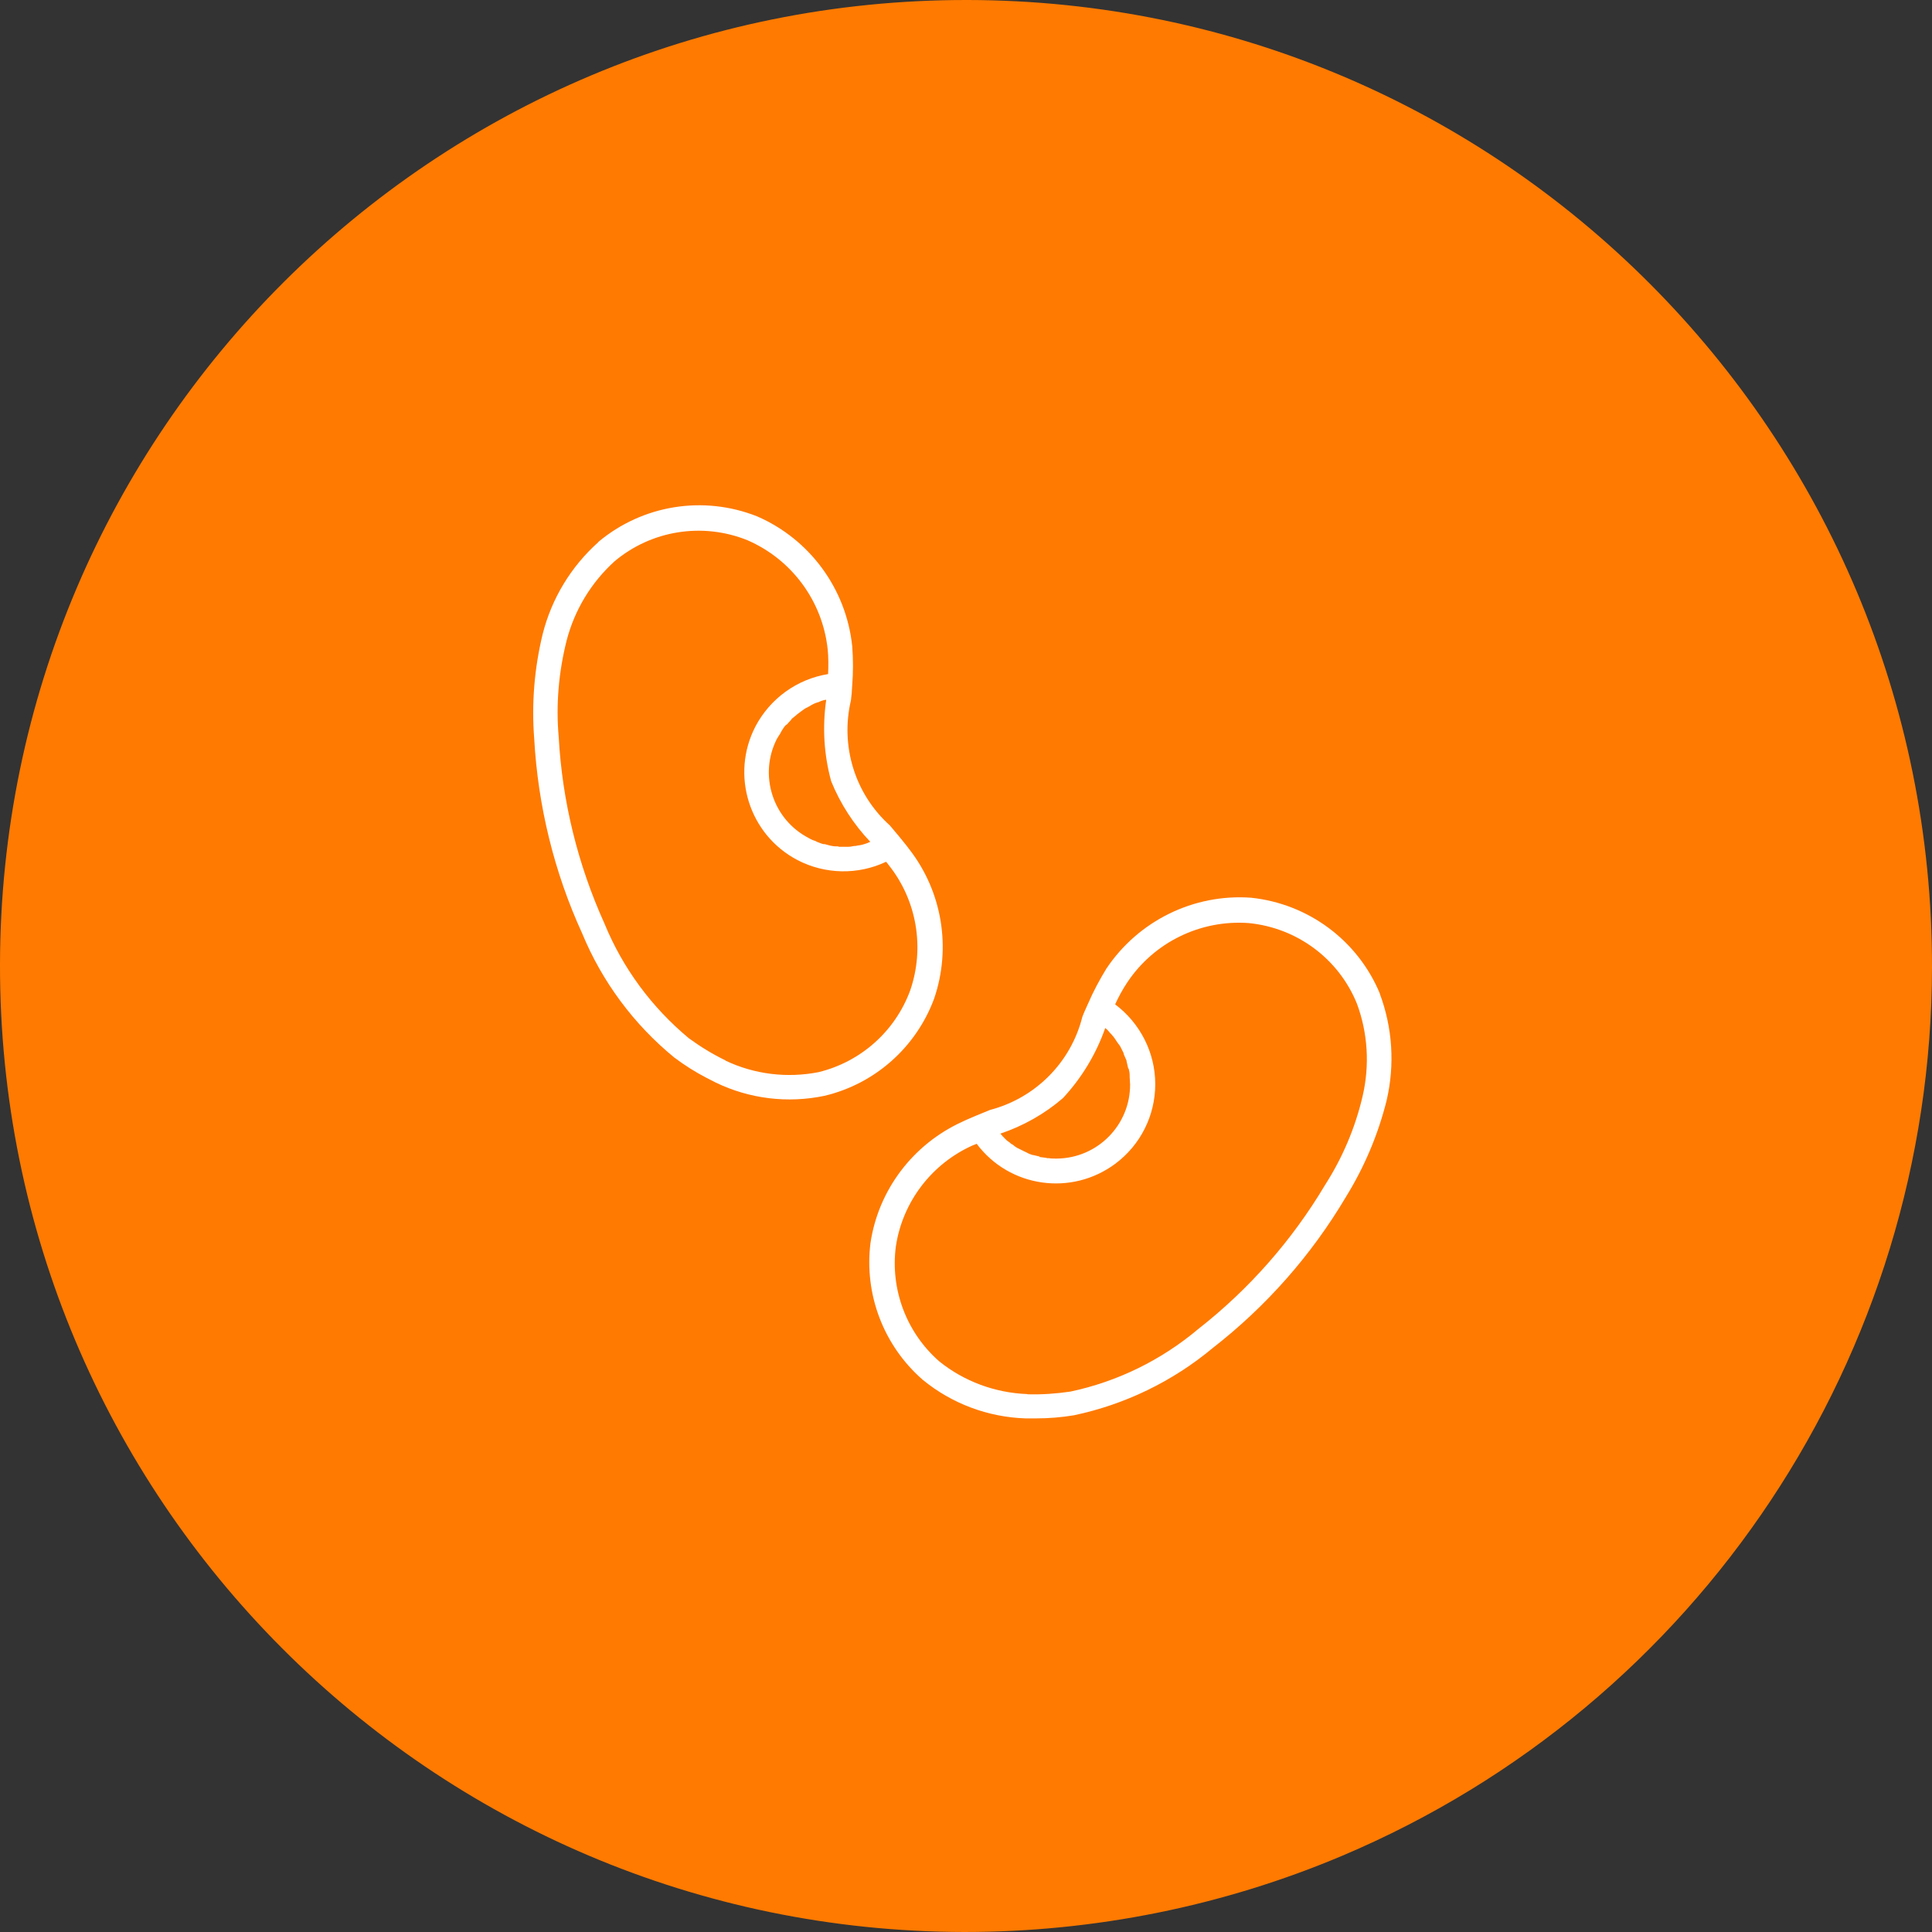 <?xml version="1.0" encoding="UTF-8"?><svg xmlns="http://www.w3.org/2000/svg" viewBox="0 0 92.95 92.95"><rect x="0" y="0" width="92.95" height="92.95" fill="#333333" stroke="none"/><defs><style>.h{fill:#fff;}.i{fill:#ff7a00;}</style></defs><g id="a"/><g id="b"><g id="c"><g id="d" transform="translate(0 0)"><path id="e" class="i" d="M46.4,92.95C20.73,92.91-.04,72.07,0,46.4,.04,20.73,20.88-.04,46.55,0s46.44,20.88,46.4,46.55c-.03,18.65-11.2,35.47-28.37,42.73-5.75,2.43-11.93,3.67-18.18,3.67"/><path id="f" class="h" d="M66.39,47.81c-1.06-2.56-3.44-4.33-6.2-4.62-2.76-.2-5.42,1.11-6.96,3.41-.33,.54-.63,1.1-.88,1.68-.1,.23-.2,.43-.28,.65-.55,2.19-2.26,3.9-4.44,4.47-.23,.1-.45,.18-.68,.28s-.48,.2-.68,.3c-2.35,1.08-4.01,3.27-4.39,5.82-.31,2.47,.63,4.94,2.51,6.58,1.4,1.15,3.14,1.8,4.95,1.86h.5c.61,0,1.23-.05,1.83-.15,2.46-.52,4.75-1.63,6.68-3.24,2.57-2,4.74-4.46,6.4-7.26,.89-1.44,1.55-3,1.96-4.64,.4-1.71,.29-3.5-.33-5.15h0Zm-16.97,19.26c-1.55-.06-3.04-.61-4.24-1.58-1.57-1.38-2.35-3.45-2.08-5.52,.32-2.15,1.73-3.99,3.71-4.87,.05-.02,.13-.05,.18-.07,1.58,2.11,4.57,2.53,6.68,.95,1.2-.9,1.91-2.31,1.91-3.82,0-1.51-.72-2.93-1.93-3.84,.17-.37,.36-.72,.58-1.05,1.29-1.94,3.53-3.03,5.85-2.86,2.32,.23,4.32,1.71,5.2,3.87,.53,1.42,.62,2.97,.28,4.44-.35,1.52-.97,2.98-1.81,4.29-1.59,2.67-3.66,5.02-6.1,6.93-1.77,1.49-3.88,2.53-6.15,3.01-.68,.1-1.37,.15-2.06,.13Zm3.74-17.62c.1,.07,.18,.16,.25,.25l.05,.05c.07,.08,.14,.16,.2,.25,0,.03,.03,.03,.03,.05,.05,.08,.12,.18,.18,.25,0,.03,.03,.03,.03,.05l.15,.3s.02,.05,.02,.08c.05,.1,.08,.2,.13,.3v.03l.07,.3s0,.05,.03,.05c.03,.11,.05,.22,.05,.33v.08c0,.12,.02,.23,.02,.35,.01,1.96-1.57,3.55-3.52,3.57-.01,0-.03,0-.04,0-.12,0-.24,0-.35-.02h-.07c-.1-.03-.23-.03-.33-.05-.03,0-.05,0-.05-.03l-.3-.07h-.03c-.1-.03-.2-.07-.3-.13-.02,0-.05-.03-.07-.03l-.3-.15s-.03-.02-.05-.02c-.09-.05-.17-.11-.25-.18-.03,0-.03-.02-.05-.02-.08-.08-.18-.13-.25-.2l-.05-.05c-.08-.08-.16-.16-.23-.25,1.1-.37,2.13-.95,3.01-1.71,.9-.97,1.59-2.11,2.03-3.36Z"/><path id="g" class="h" d="M28.78,26.09c-1.31,1.17-2.24,2.71-2.67,4.41-.4,1.64-.54,3.34-.41,5.02,.18,3.25,.96,6.44,2.31,9.39,.96,2.32,2.48,4.37,4.42,5.96,.49,.37,1.01,.7,1.55,.98l.45,.23c1.63,.79,3.47,1.01,5.24,.64,2.43-.58,4.4-2.33,5.27-4.67,.84-2.45,.39-5.16-1.2-7.2-.13-.18-.31-.39-.46-.58s-.32-.37-.47-.56c-1.68-1.51-2.39-3.82-1.87-6.02,.03-.23,.05-.47,.06-.71,.05-.63,.05-1.27,0-1.9-.29-2.75-2.04-5.14-4.58-6.24-2.58-1.02-5.5-.55-7.63,1.23Zm6.13,24.93c-.62-.3-1.21-.66-1.77-1.07-1.78-1.48-3.18-3.37-4.06-5.52-1.28-2.83-2.03-5.87-2.2-8.97-.14-1.56,0-3.13,.38-4.64,.38-1.47,1.18-2.79,2.3-3.81,1.78-1.5,4.24-1.89,6.4-1.02,2.14,.93,3.61,2.93,3.86,5.24,.04,.4,.04,.8,.02,1.2-1.49,.24-2.78,1.17-3.49,2.51-1.22,2.34-.31,5.22,2.02,6.44,1.33,.69,2.91,.72,4.26,.08,.03,.04,.09,.1,.12,.15,1.36,1.7,1.75,3.98,1.04,6.04-.72,1.96-2.37,3.43-4.4,3.93-1.52,.3-3.1,.11-4.5-.56h0Zm4.84-17.35c-.19,1.31-.11,2.65,.24,3.92,.44,1.08,1.08,2.07,1.88,2.91-.1,.05-.21,.09-.32,.12l-.07,.02c-.1,.03-.21,.03-.32,.06-.02-.01-.03,.01-.06,0-.1,.02-.2,.04-.3,.04-.02-.01-.03,.01-.06,0h-.34s-.06,0-.08-.02c-.11,0-.22,0-.33-.03h-.02l-.3-.08s-.03,.01-.06,0c-.1-.02-.21-.08-.31-.11l-.07-.04c-.11-.03-.22-.08-.32-.14-1.74-.9-2.42-3.04-1.53-4.78l.02-.03c.06-.11,.13-.19,.18-.3l.04-.07c.06-.1,.12-.19,.2-.27,.02,.01,.03-.01,.05-.03l.21-.23v-.02c.1-.07,.17-.14,.26-.21,.01-.02,.05-.03,.06-.05l.27-.2s.03-.01,.04-.03c.08-.04,.19-.1,.27-.14,.01-.02,.03-.01,.04-.03,.09-.05,.19-.1,.29-.13l.07-.02c.1-.05,.22-.09,.33-.11h0Z"/></g></g></g></svg>